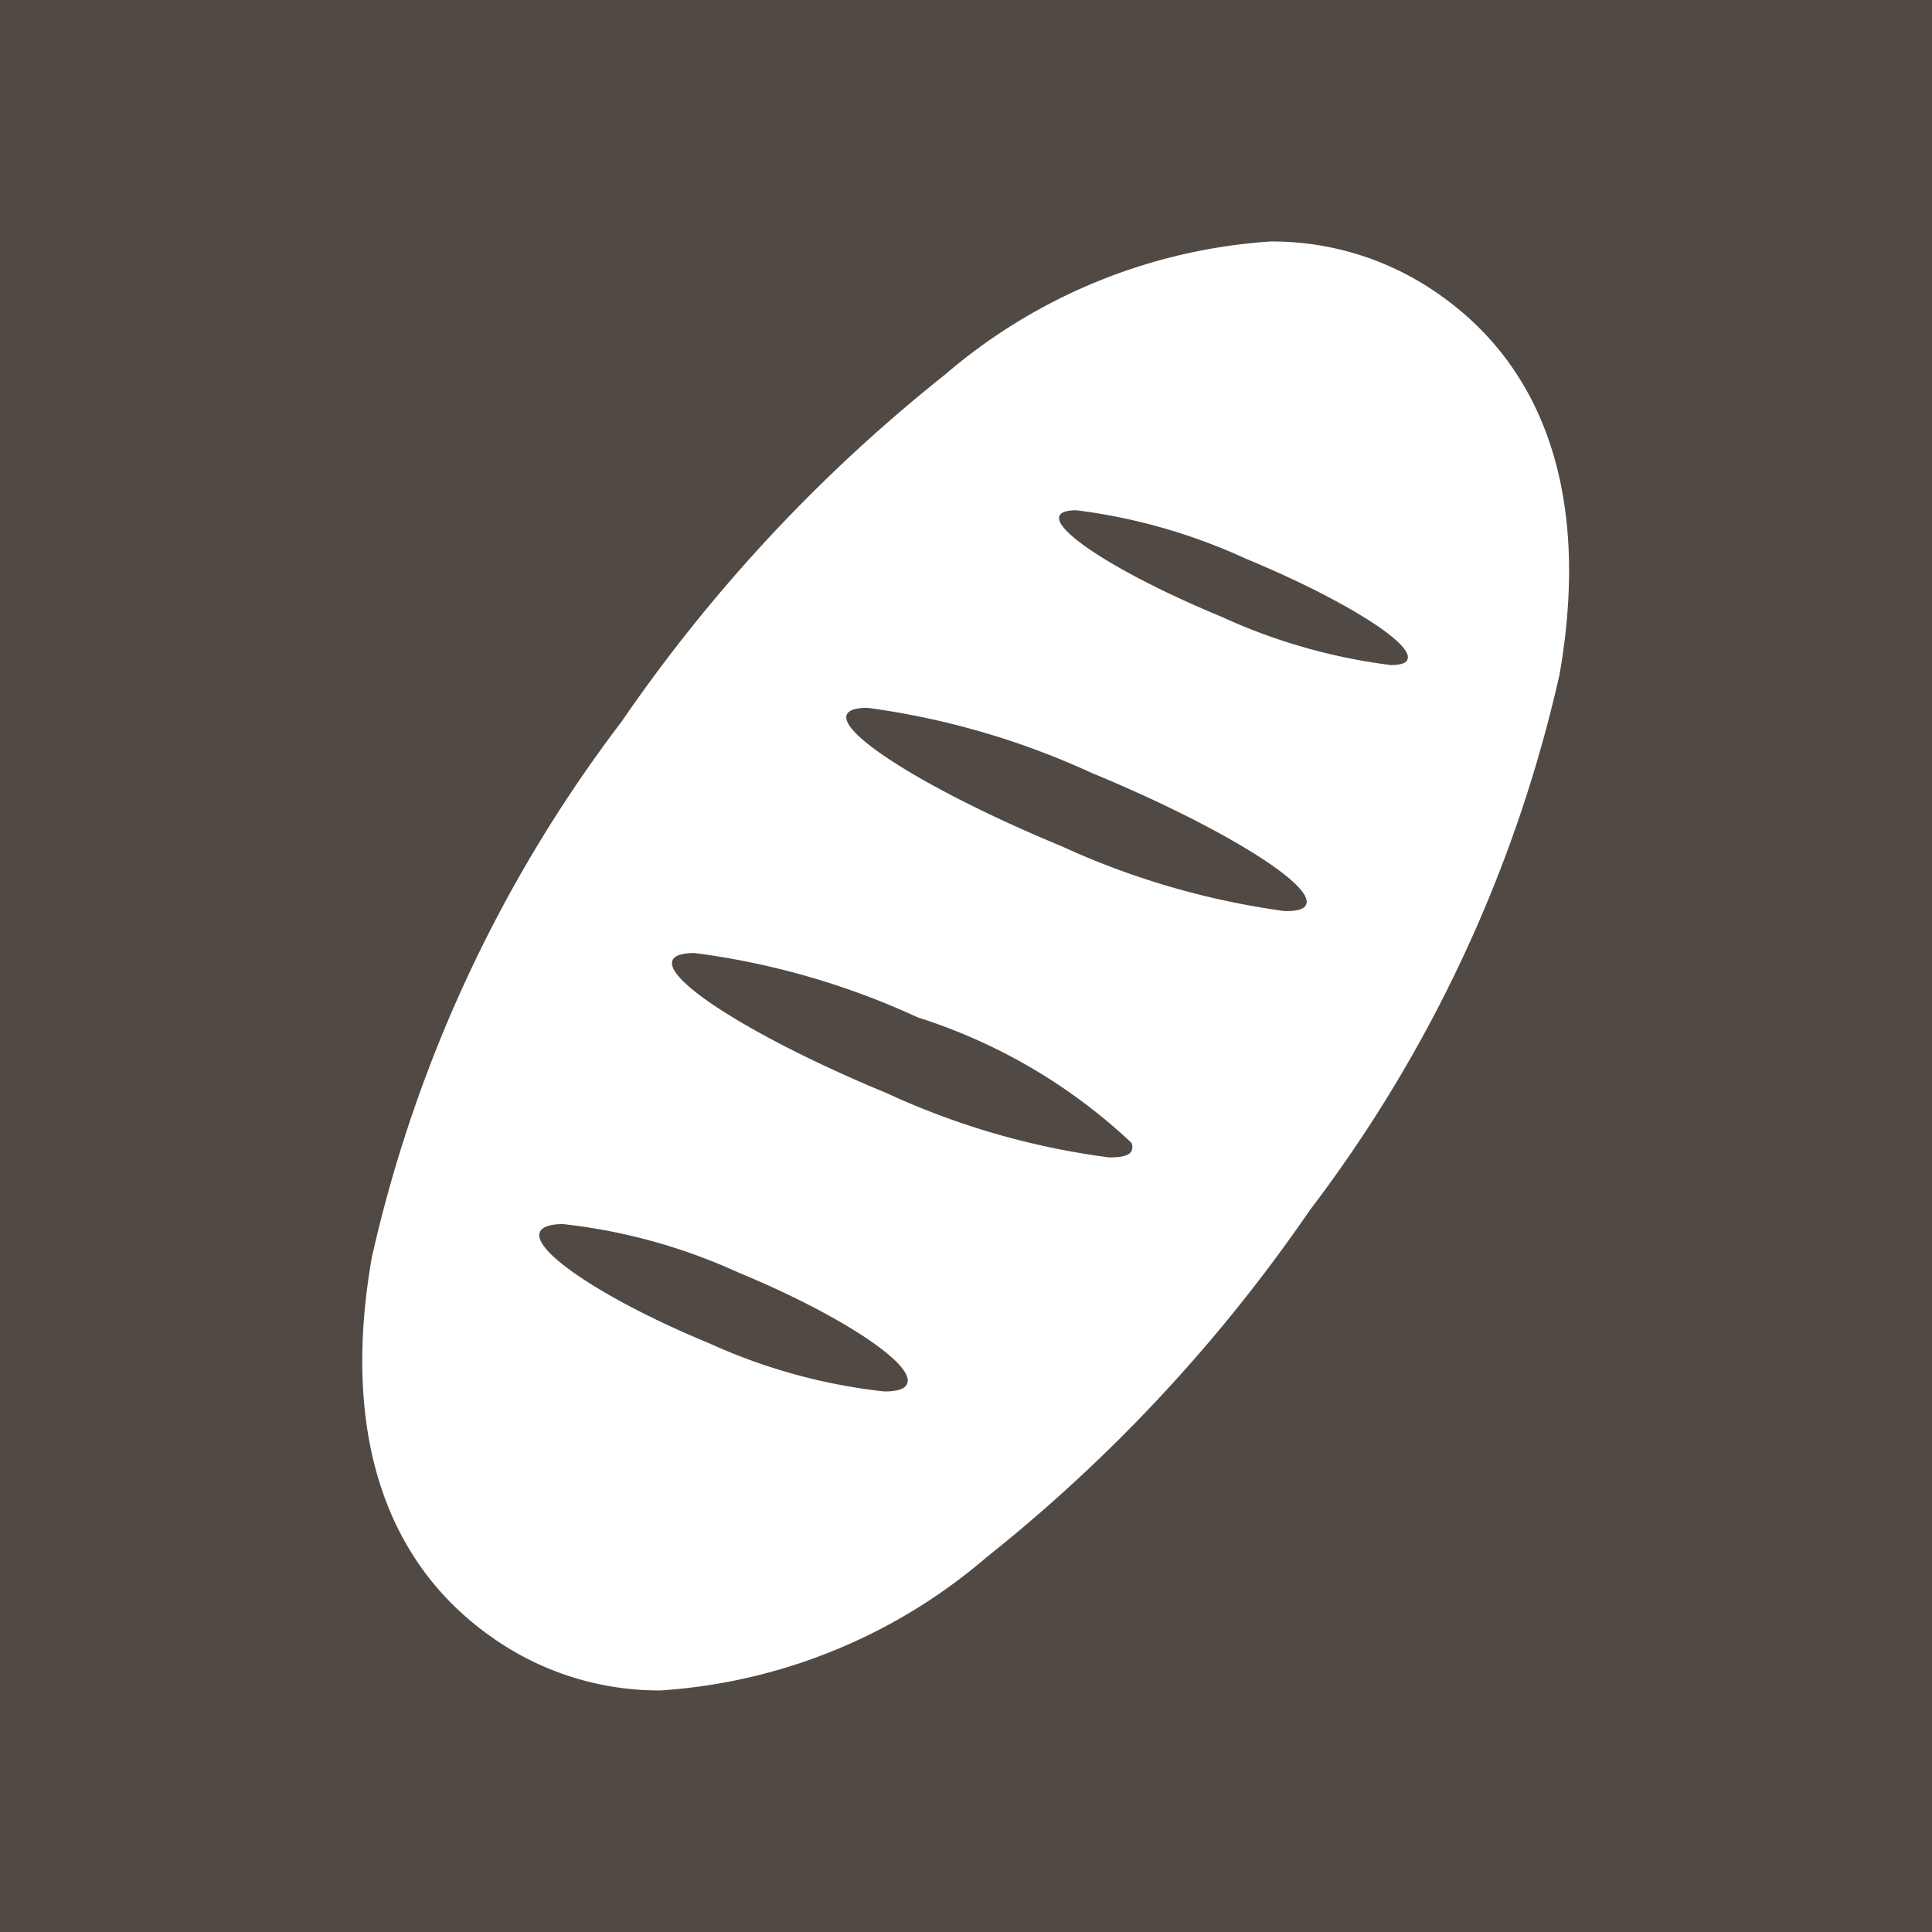 <svg xmlns="http://www.w3.org/2000/svg" width="24" height="24"><path data-name="前面オブジェクトで型抜き 5" d="M24 24H0V0h24v24zM15.782 3a6.906 6.906 0 00-4.043 1.654 19.841 19.841 0 00-4.02 4.314 17.231 17.231 0 00-3.1 6.651c-.373 2.132.137 3.76 1.475 4.708a3.592 3.592 0 002.117.672 6.905 6.905 0 004.044-1.654 19.85 19.85 0 004.018-4.314 17.23 17.23 0 003.1-6.651c.373-2.132-.137-3.76-1.475-4.708A3.593 3.593 0 0015.782 3zm-4.8 14.285a7.12 7.12 0 01-2.176-.6c-1.258-.519-2.2-1.138-2.1-1.379.026-.064.126-.1.288-.1a7.107 7.107 0 012.175.6c1.258.52 2.2 1.139 2.1 1.38-.022.066-.118.099-.282.099zm2.805-2.906a9.5 9.5 0 01-2.773-.8c-1.573-.65-2.766-1.389-2.66-1.649.024-.06.117-.091.275-.091a9.521 9.521 0 012.773.8 6.922 6.922 0 012.652 1.556.12.12 0 01.006.093c-.018.06-.11.09-.268.09zm2.18-3.06a9.8 9.8 0 01-2.782-.808c-1.573-.65-2.769-1.382-2.666-1.633.024-.057.111-.085.259-.085a9.786 9.786 0 012.782.808c1.573.65 2.769 1.382 2.666 1.633-.018.056-.105.084-.253.084zm1.306-3.058a7.166 7.166 0 01-2.1-.6c-1.191-.491-2.093-1.053-2.012-1.252.019-.047.091-.07.212-.07a7.152 7.152 0 012.1.6c1.191.492 2.093 1.053 2.011 1.252-.012.046-.084.07-.205.07z" fill="#514a44"/></svg>